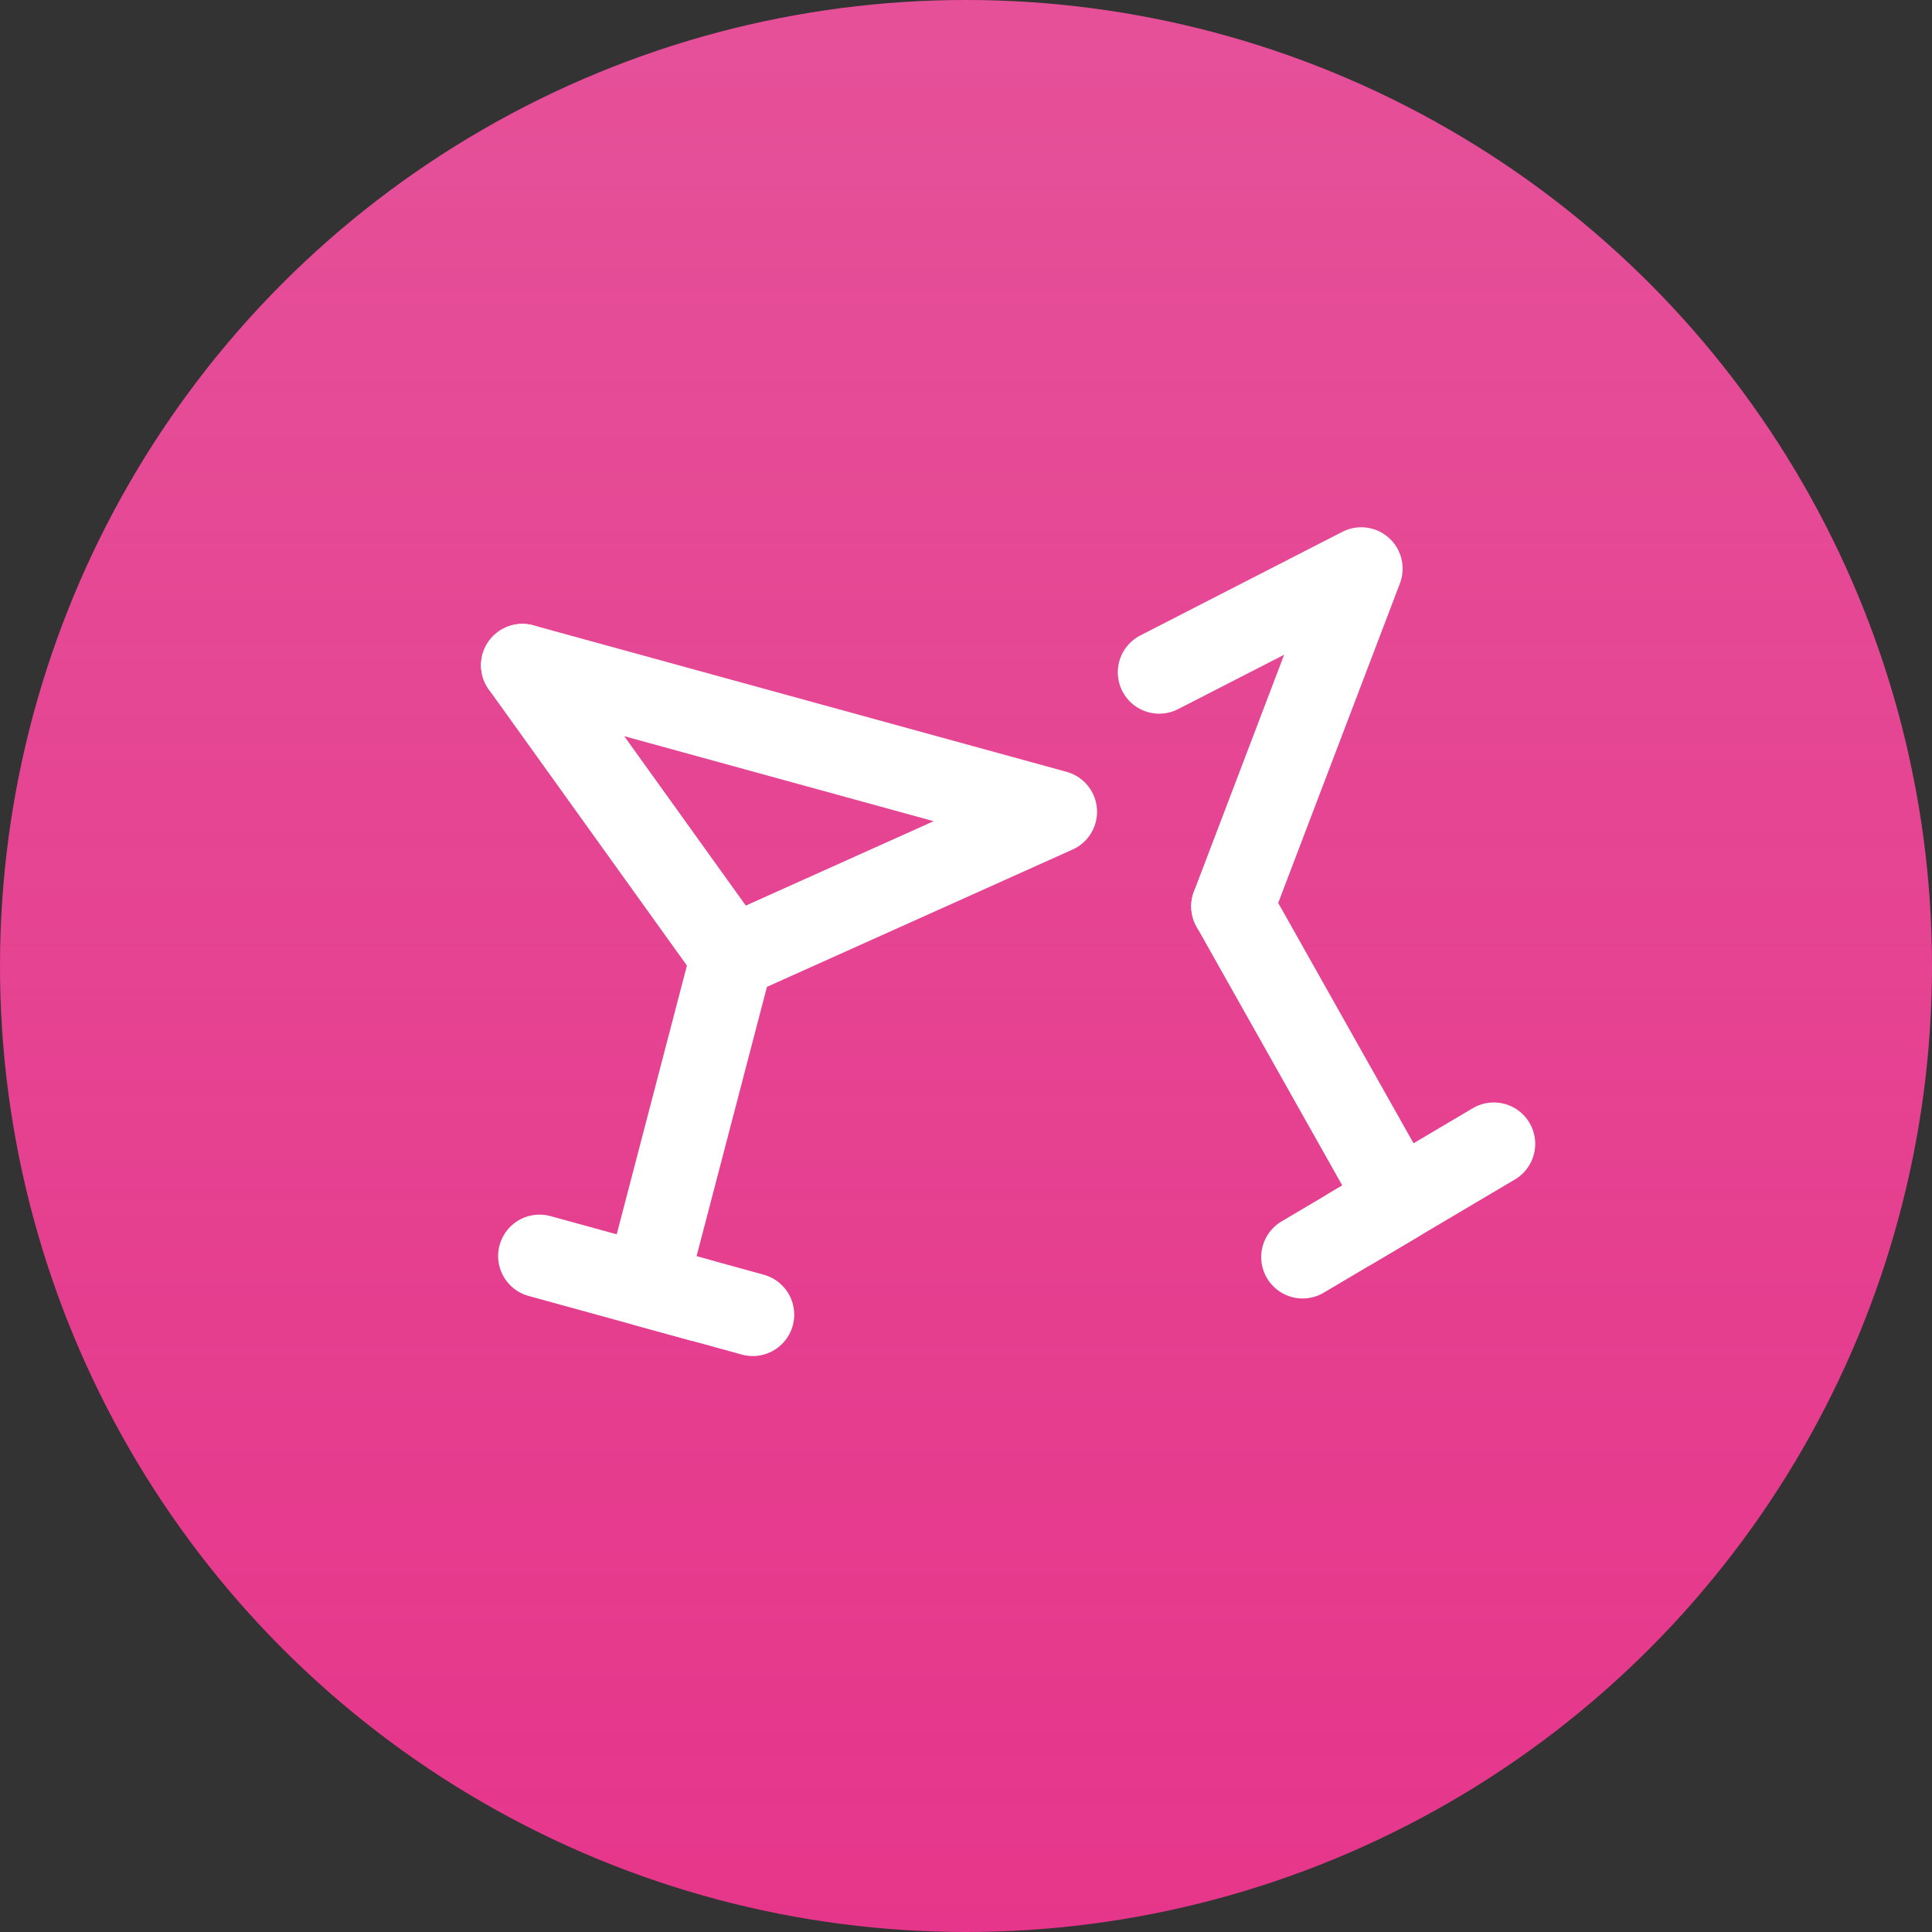 <svg width="35" height="35" viewBox="0 0 35 35" fill="none" xmlns="http://www.w3.org/2000/svg">
<rect x="0" y="0" width="35" height="35" fill="#333333" stroke="none"/>
<circle cx="17.5" cy="17.5" r="17.5" fill="#E6368B"/>
<circle cx="17.5" cy="17.5" r="17.5" fill="url(#paint0_linear_3172_55821)" fill-opacity="0.15"/>
<path d="M9.464 12.052L19.124 14.706L13.259 17.341L11.706 23.285L13.638 23.816" stroke="white" stroke-width="1.5" stroke-linecap="round" stroke-linejoin="round"/>
<path d="M9.774 22.754L12.672 23.551" stroke="white" stroke-width="1.5" stroke-linecap="round" stroke-linejoin="round"/>
<path d="M9.464 12.052L13.259 17.341" stroke="white" stroke-width="1.5" stroke-linecap="round" stroke-linejoin="round"/>
<path d="M22.33 16.419L25.33 21.747L23.598 22.773" stroke="white" stroke-width="1.5" stroke-linecap="round" stroke-linejoin="round"/>
<path d="M27.062 20.722L24.464 22.26" stroke="white" stroke-width="1.5" stroke-linecap="round" stroke-linejoin="round"/>
<path d="M22.33 16.419L24.66 10.302L21 12.179" stroke="white" stroke-width="1.5" stroke-linecap="round" stroke-linejoin="round"/>
<defs>
<linearGradient id="paint0_linear_3172_55821" x1="17.5" y1="35" x2="17.5" y2="0" gradientUnits="userSpaceOnUse">
<stop stop-color="#E1E4EA" stop-opacity="0"/>
<stop offset="1" stop-color="#E1E4EA"/>
</linearGradient>
</defs>
</svg>
